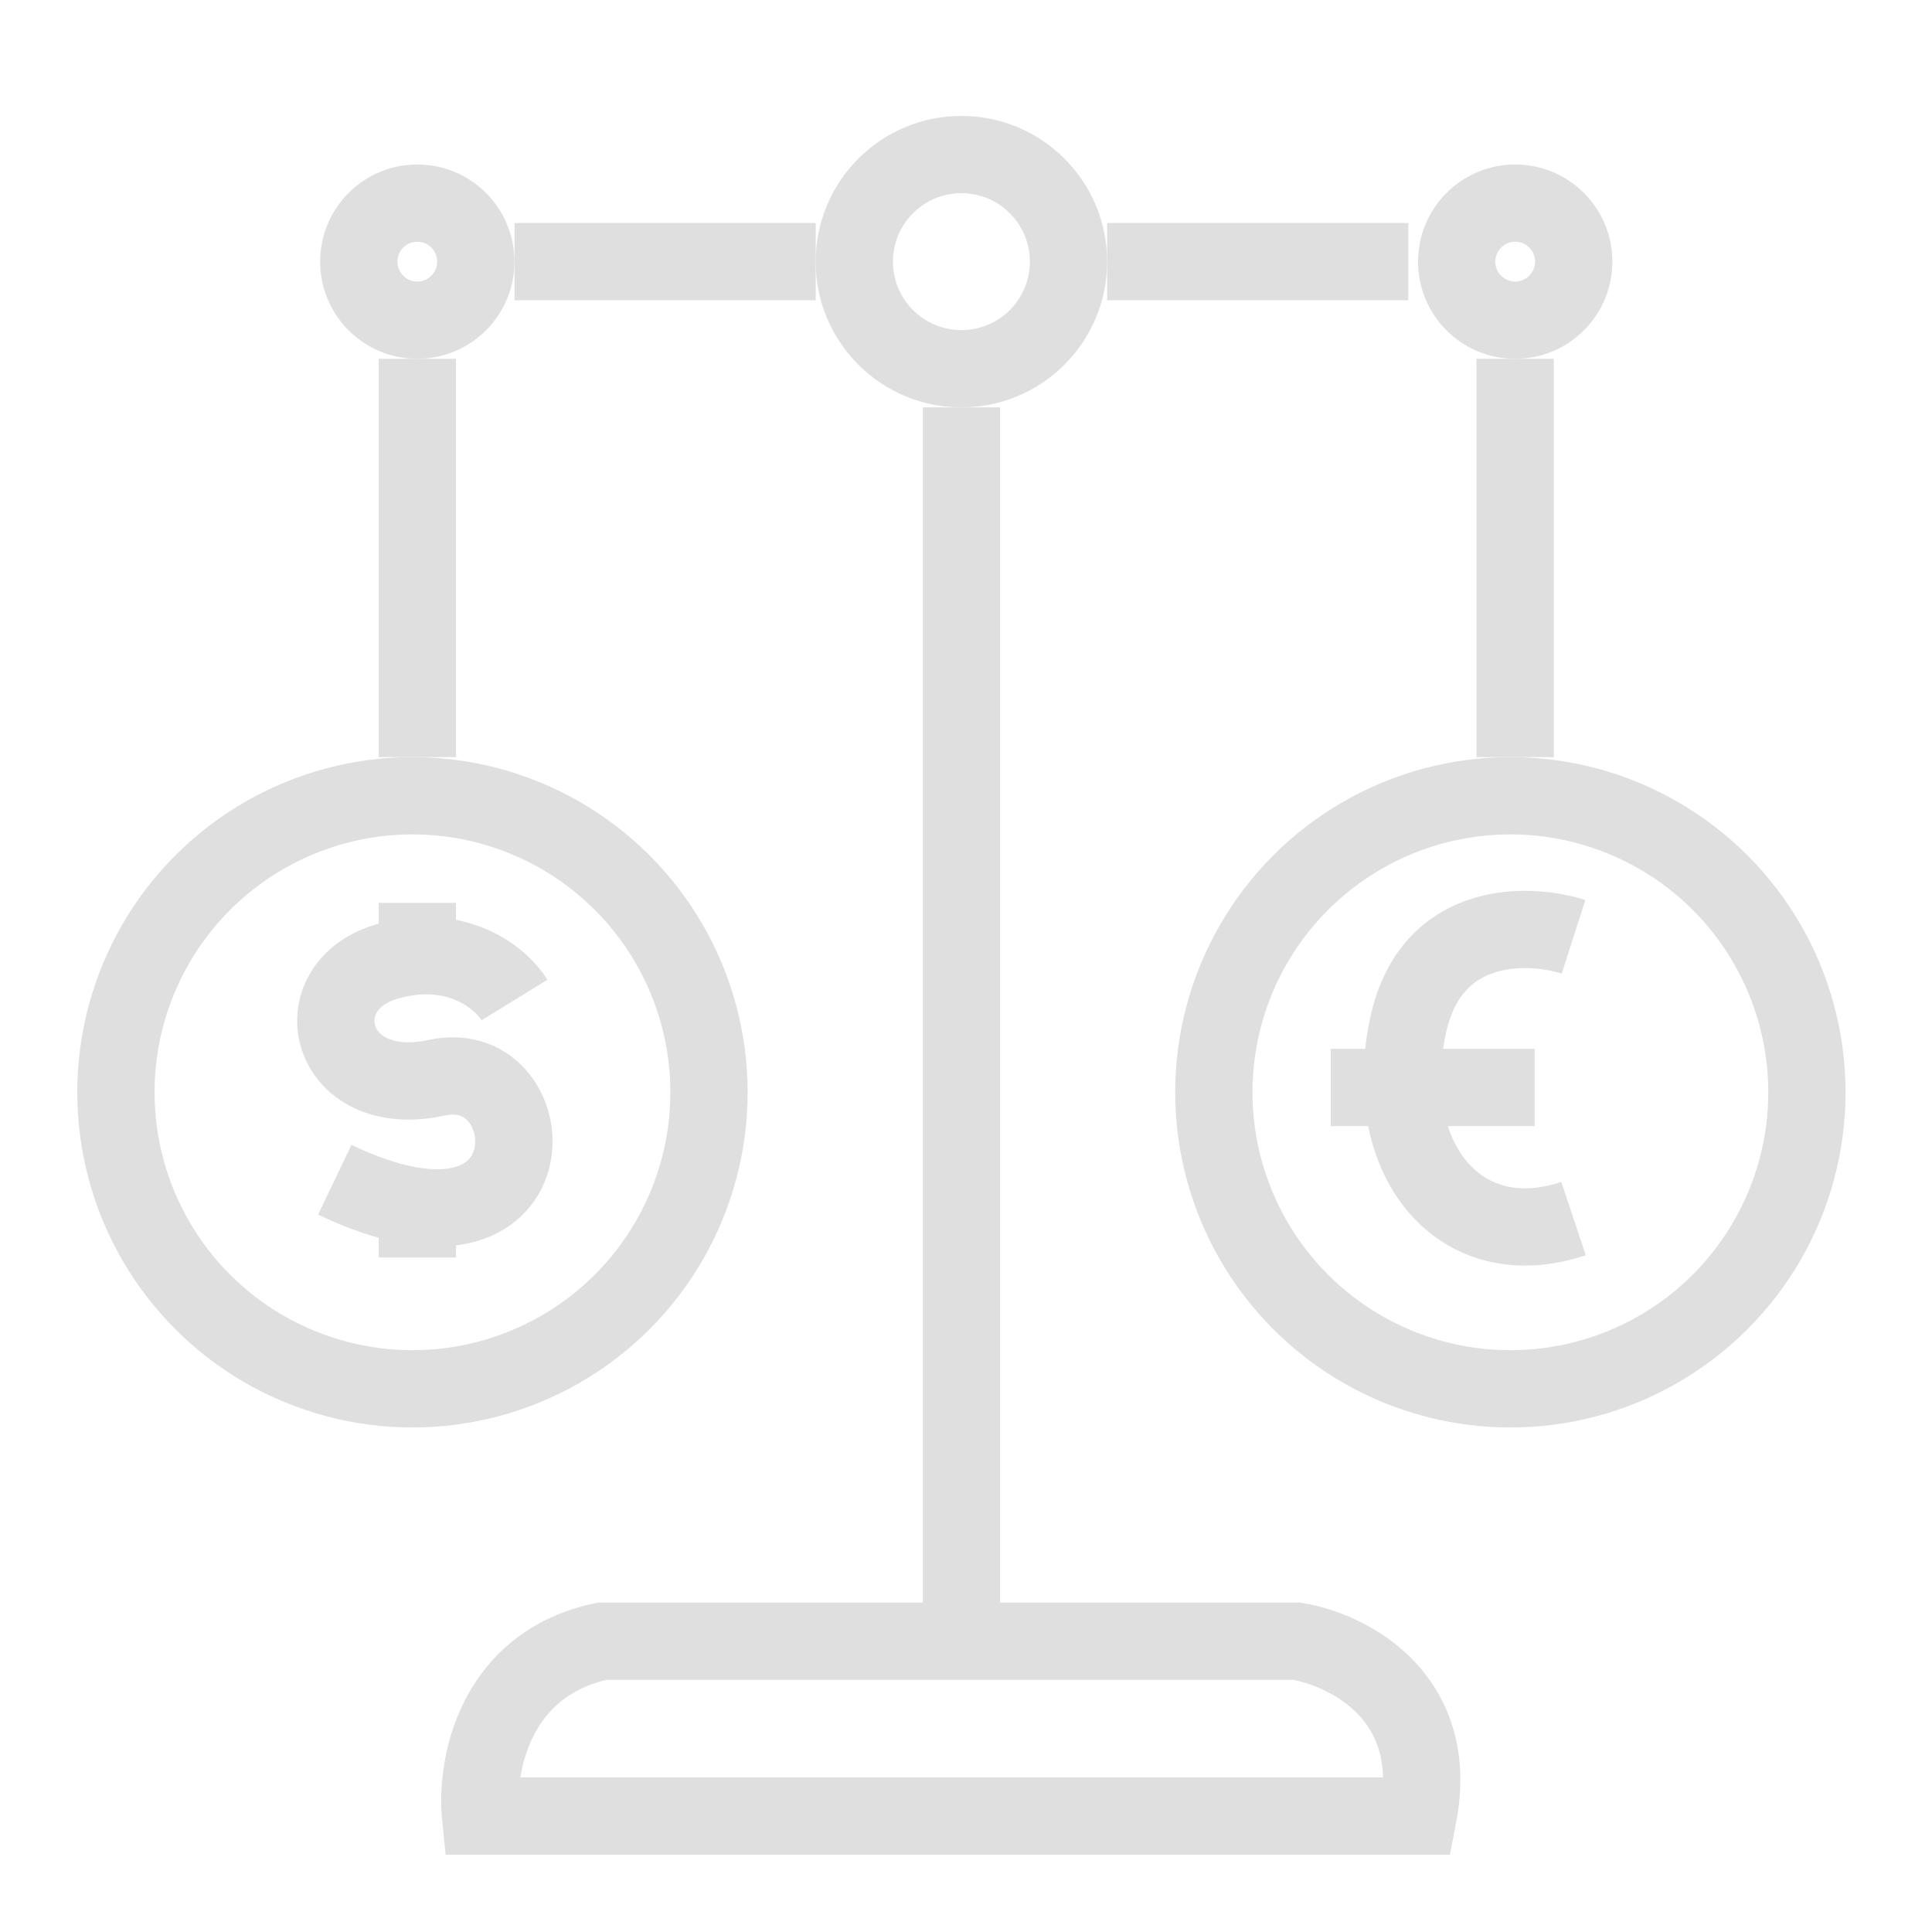 <svg width="100" height="100" viewBox="0 0 100 100" fill="none" xmlns="http://www.w3.org/2000/svg">
<circle cx="21.349" cy="56.537" r="15.349" stroke="#DFDFDF" stroke-width="4"/>
<circle cx="21.599" cy="13.543" r="3.029" stroke="#DFDFDF" stroke-width="4"/>
<circle cx="78.427" cy="13.543" r="3.029" stroke="#DFDFDF" stroke-width="4"/>
<circle cx="49.762" cy="13.543" r="5.543" stroke="#DFDFDF" stroke-width="4"/>
<circle cx="78.177" cy="56.537" r="15.349" stroke="#DFDFDF" stroke-width="4"/>
<path d="M49.766 21.086V84.948" stroke="#DFDFDF" stroke-width="4"/>
<path d="M21.602 18.571V39.189" stroke="#DFDFDF" stroke-width="4"/>
<path d="M78.422 18.571V39.189" stroke="#DFDFDF" stroke-width="4"/>
<path d="M67.113 84.949H31.159C25.527 86.156 24.622 91.486 24.873 94H73.399C74.606 87.765 69.711 85.368 67.113 84.949Z" stroke="#DFDFDF" stroke-width="4"/>
<path d="M26.633 13.543H42.221" stroke="#DFDFDF" stroke-width="4"/>
<path d="M57.305 13.543H72.893" stroke="#DFDFDF" stroke-width="4"/>
<path d="M81.445 48.491C79.098 47.737 74.103 47.586 72.896 53.017C71.388 59.806 75.41 65.086 81.445 63.074" stroke="#DFDFDF" stroke-width="4"/>
<path d="M68.875 56.286H79.435" stroke="#DFDFDF" stroke-width="4"/>
<path d="M26.631 51.76C25.96 50.67 23.714 48.743 20.094 49.749C15.568 51.006 16.909 57.022 22.608 55.783C28.391 54.526 28.894 66.594 17.328 61.063" stroke="#DFDFDF" stroke-width="4"/>
<path d="M21.602 46.731V49.497" stroke="#DFDFDF" stroke-width="4"/>
<path d="M21.602 62.32V65.086" stroke="#DFDFDF" stroke-width="4"/>
</svg>

